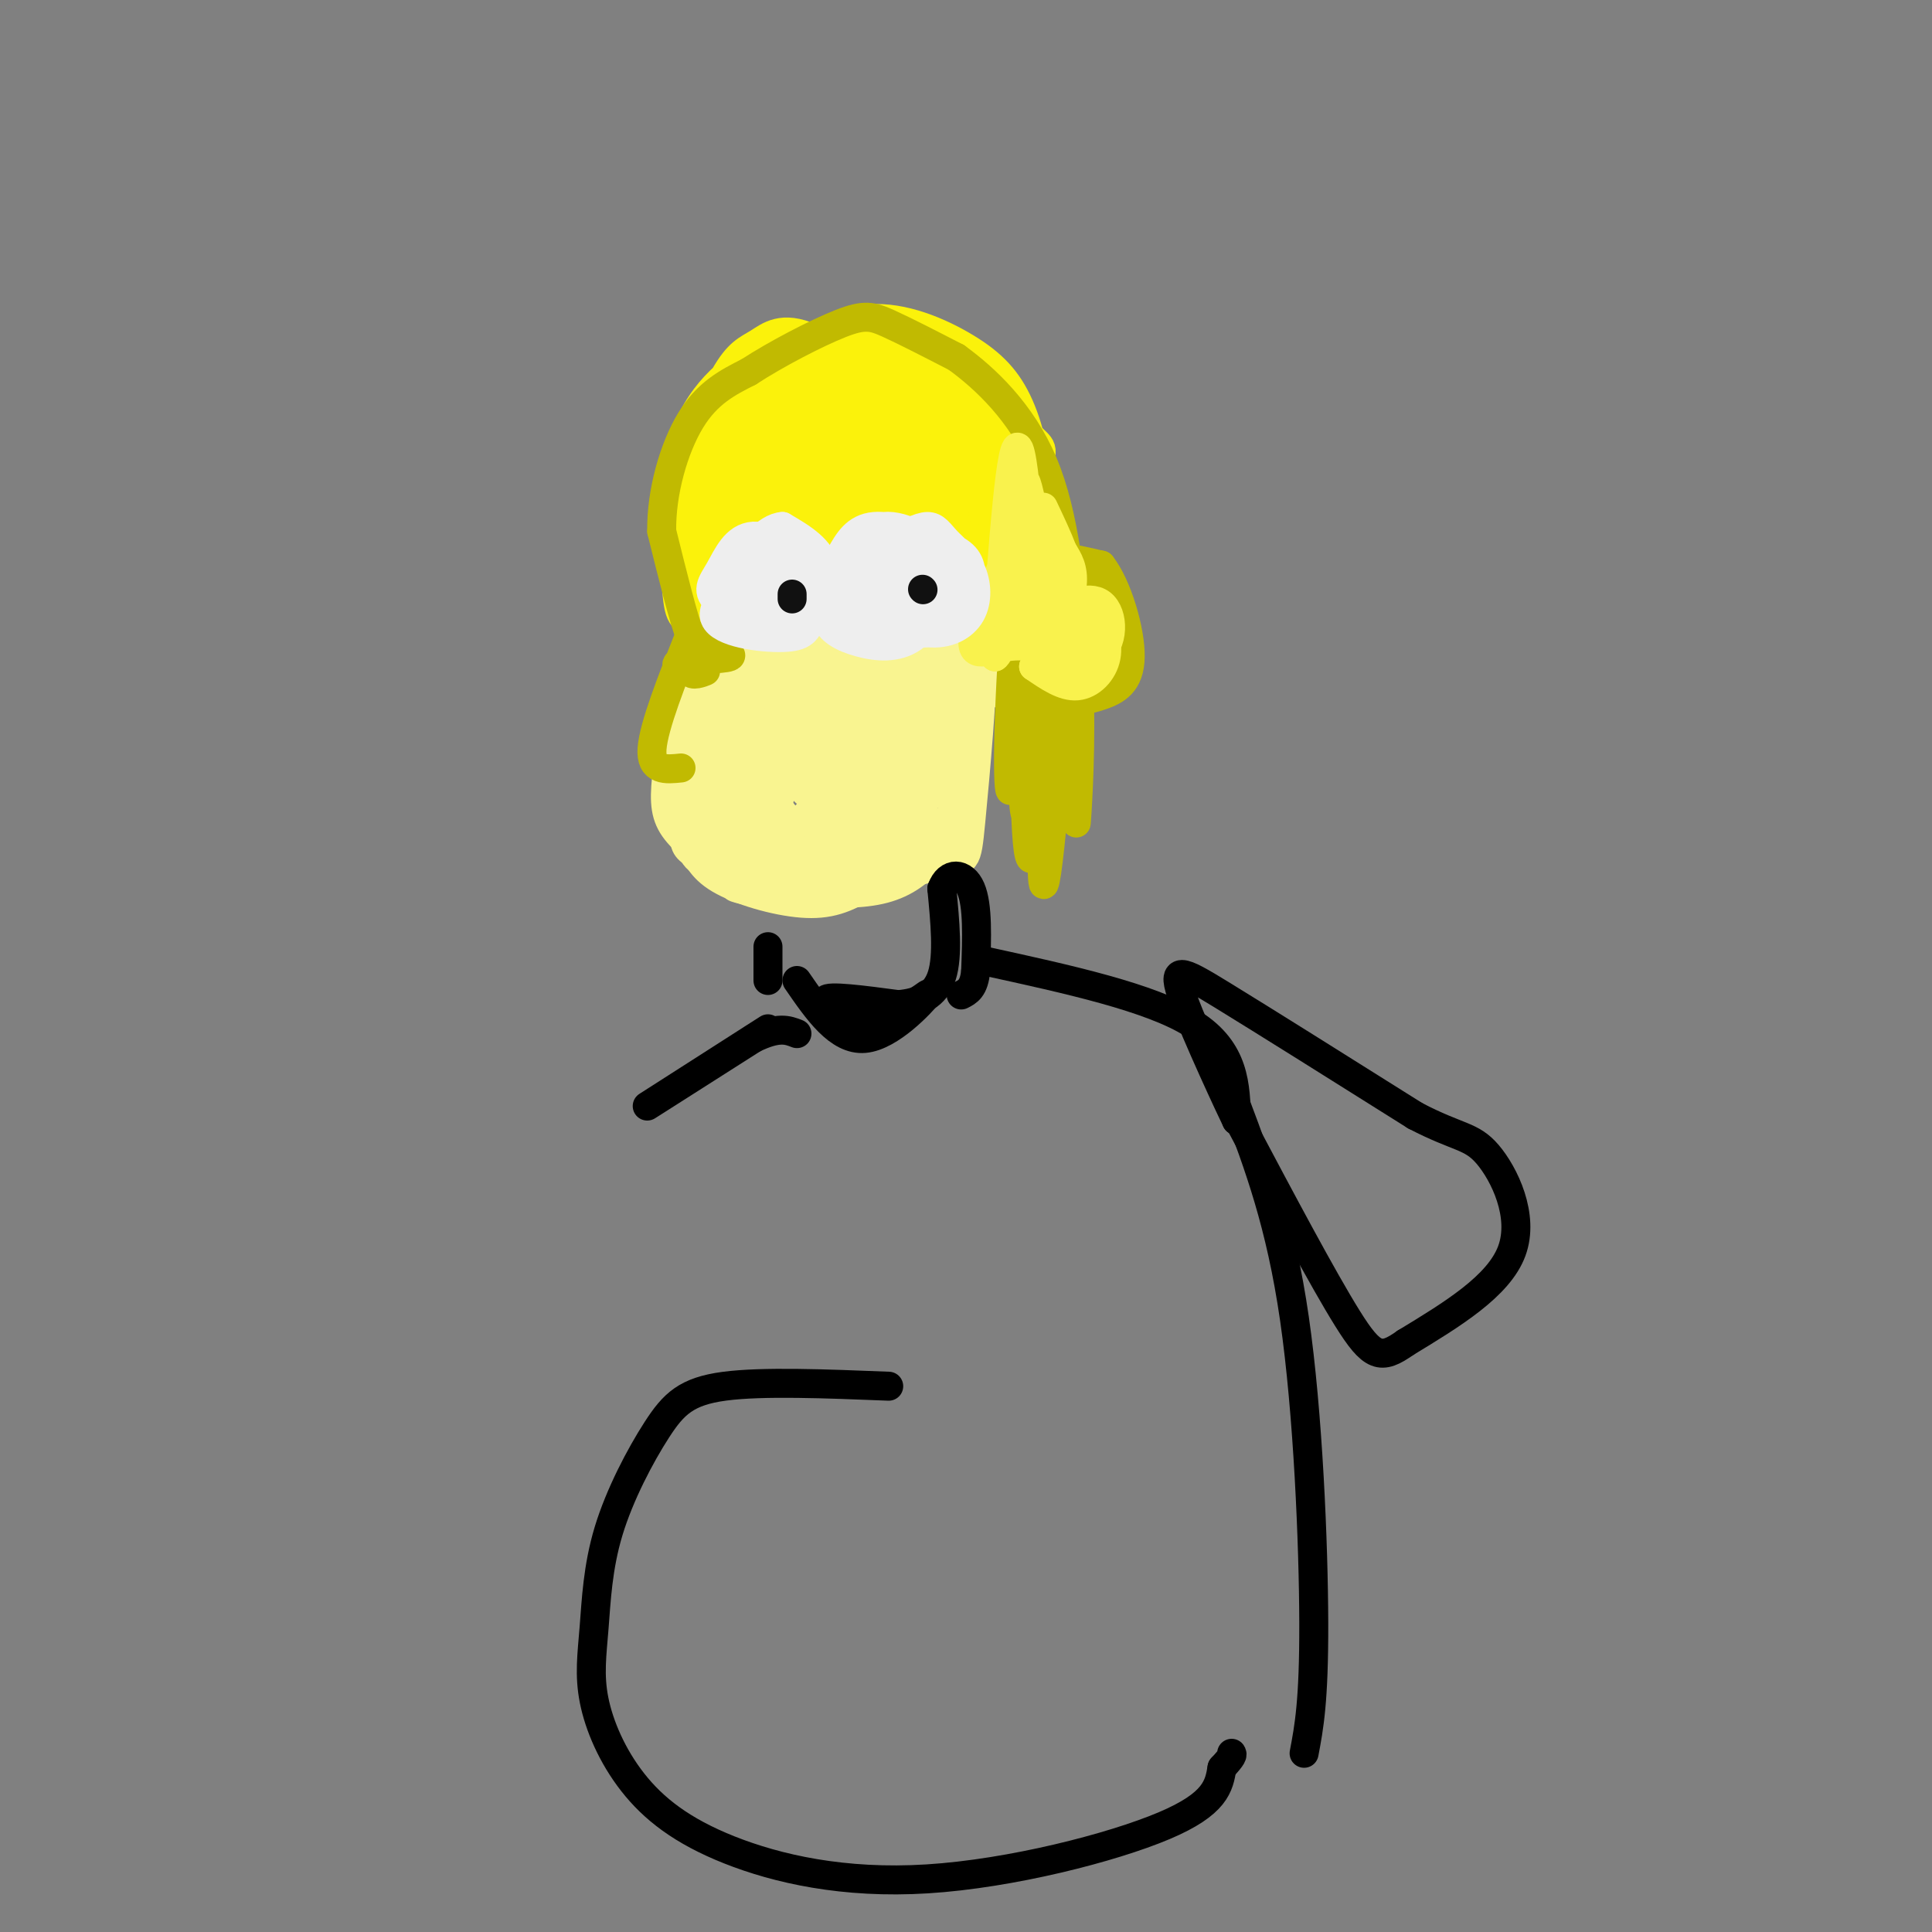 <svg viewBox='0 0 400 400' version='1.1' xmlns='http://www.w3.org/2000/svg' xmlns:xlink='http://www.w3.org/1999/xlink'><rect x="0" y="0" width="400" height="400" fill="#808080" stroke="none"/><g fill='none' stroke='#FBF20B' stroke-width='6' stroke-linecap='round' stroke-linejoin='round'><path d='M172,84c7.150,-9.250 14.301,-18.501 10,-12c-4.301,6.501 -20.053,28.753 -18,27c2.053,-1.753 21.911,-27.511 21,-25c-0.911,2.511 -22.591,33.291 -22,34c0.591,0.709 23.455,-28.655 29,-35c5.545,-6.345 -6.227,10.327 -18,27'/><path d='M174,100c-6.799,10.366 -14.795,22.782 -8,15c6.795,-7.782 28.382,-35.762 29,-36c0.618,-0.238 -19.731,27.266 -30,42c-10.269,14.734 -10.457,16.698 -1,3c9.457,-13.698 28.559,-43.056 30,-43c1.441,0.056 -14.780,29.528 -31,59'/><path d='M163,140c0.255,1.019 16.393,-25.935 24,-40c7.607,-14.065 6.683,-15.241 5,-16c-1.683,-0.759 -4.126,-1.101 -8,0c-3.874,1.101 -9.178,3.646 -14,10c-4.822,6.354 -9.163,16.519 -11,22c-1.837,5.481 -1.170,6.280 -1,8c0.170,1.720 -0.156,4.363 4,1c4.156,-3.363 12.796,-12.730 18,-22c5.204,-9.270 6.972,-18.444 6,-23c-0.972,-4.556 -4.685,-4.496 -7,-5c-2.315,-0.504 -3.233,-1.573 -7,4c-3.767,5.573 -10.384,17.786 -17,30'/><path d='M155,109c-3.704,8.136 -4.464,13.476 -4,17c0.464,3.524 2.150,5.232 6,3c3.850,-2.232 9.863,-8.405 15,-17c5.137,-8.595 9.398,-19.611 10,-27c0.602,-7.389 -2.457,-11.150 -6,-12c-3.543,-0.850 -7.572,1.211 -12,9c-4.428,7.789 -9.254,21.306 -10,28c-0.746,6.694 2.589,6.566 8,5c5.411,-1.566 12.896,-4.569 18,-10c5.104,-5.431 7.825,-13.289 9,-18c1.175,-4.711 0.804,-6.273 -3,-8c-3.804,-1.727 -11.040,-3.617 -15,-4c-3.960,-0.383 -4.643,0.743 -7,6c-2.357,5.257 -6.388,14.645 -8,21c-1.612,6.355 -0.806,9.678 0,13'/><path d='M156,115c1.335,3.679 4.671,6.378 7,8c2.329,1.622 3.649,2.168 8,1c4.351,-1.168 11.731,-4.052 16,-6c4.269,-1.948 5.427,-2.962 7,-8c1.573,-5.038 3.562,-14.101 4,-19c0.438,-4.899 -0.674,-5.633 -3,-8c-2.326,-2.367 -5.867,-6.369 -10,-8c-4.133,-1.631 -8.858,-0.893 -12,0c-3.142,0.893 -4.701,1.942 -7,8c-2.299,6.058 -5.336,17.125 -5,26c0.336,8.875 4.047,15.557 10,18c5.953,2.443 14.147,0.647 19,-1c4.853,-1.647 6.365,-3.146 8,-5c1.635,-1.854 3.395,-4.062 6,-8c2.605,-3.938 6.057,-9.606 4,-17c-2.057,-7.394 -9.624,-16.513 -14,-21c-4.376,-4.487 -5.562,-4.341 -9,-4c-3.438,0.341 -9.128,0.876 -12,1c-2.872,0.124 -2.924,-0.163 -5,5c-2.076,5.163 -6.174,15.775 -8,22c-1.826,6.225 -1.379,8.064 0,11c1.379,2.936 3.689,6.968 6,11'/><path d='M166,121c3.262,2.996 8.418,4.984 14,6c5.582,1.016 11.589,1.058 18,-5c6.411,-6.058 13.227,-18.215 16,-24c2.773,-5.785 1.502,-5.198 -1,-8c-2.502,-2.802 -6.235,-8.993 -9,-13c-2.765,-4.007 -4.564,-5.829 -10,-7c-5.436,-1.171 -14.511,-1.689 -20,-1c-5.489,0.689 -7.392,2.586 -10,9c-2.608,6.414 -5.921,17.345 -8,23c-2.079,5.655 -2.926,6.033 0,11c2.926,4.967 9.623,14.524 17,18c7.377,3.476 15.433,0.870 21,-2c5.567,-2.870 8.644,-6.006 12,-10c3.356,-3.994 6.989,-8.846 8,-15c1.011,-6.154 -0.602,-13.610 -3,-19c-2.398,-5.390 -5.581,-8.713 -11,-12c-5.419,-3.287 -13.074,-6.539 -20,-6c-6.926,0.539 -13.122,4.868 -17,10c-3.878,5.132 -5.439,11.066 -7,17'/><path d='M156,93c-1.305,7.633 -1.067,18.215 0,24c1.067,5.785 2.964,6.772 6,9c3.036,2.228 7.210,5.697 13,7c5.790,1.303 13.197,0.441 20,-4c6.803,-4.441 13.002,-12.461 15,-20c1.998,-7.539 -0.204,-14.598 -3,-19c-2.796,-4.402 -6.185,-6.149 -9,-8c-2.815,-1.851 -5.058,-3.807 -10,-5c-4.942,-1.193 -12.585,-1.622 -17,-1c-4.415,0.622 -5.601,2.295 -9,5c-3.399,2.705 -9.011,6.443 -11,15c-1.989,8.557 -0.354,21.934 0,28c0.354,6.066 -0.572,4.821 5,5c5.572,0.179 17.644,1.783 26,1c8.356,-0.783 12.997,-3.955 16,-9c3.003,-5.045 4.368,-11.965 6,-15c1.632,-3.035 3.530,-2.185 0,-7c-3.530,-4.815 -12.489,-15.296 -21,-21c-8.511,-5.704 -16.575,-6.630 -21,-6c-4.425,0.630 -5.213,2.815 -6,5'/><path d='M156,77c-2.853,4.562 -6.986,13.468 -8,23c-1.014,9.532 1.090,19.690 3,26c1.910,6.310 3.627,8.772 9,11c5.373,2.228 14.401,4.222 19,5c4.599,0.778 4.769,0.340 7,-2c2.231,-2.340 6.524,-6.582 9,-10c2.476,-3.418 3.134,-6.012 3,-12c-0.134,-5.988 -1.062,-15.370 -5,-22c-3.938,-6.630 -10.886,-10.508 -15,-13c-4.114,-2.492 -5.393,-3.598 -8,-2c-2.607,1.598 -6.543,5.902 -9,12c-2.457,6.098 -3.436,13.992 -4,19c-0.564,5.008 -0.714,7.130 2,11c2.714,3.870 8.291,9.489 12,12c3.709,2.511 5.549,1.915 9,1c3.451,-0.915 8.513,-2.149 11,-3c2.487,-0.851 2.398,-1.320 4,-6c1.602,-4.680 4.896,-13.572 4,-20c-0.896,-6.428 -5.982,-10.393 -10,-13c-4.018,-2.607 -6.966,-3.856 -10,-5c-3.034,-1.144 -6.152,-2.184 -9,0c-2.848,2.184 -5.424,7.592 -8,13'/><path d='M162,102c-1.310,6.474 -0.585,16.160 4,22c4.585,5.840 13.031,7.835 17,9c3.969,1.165 3.461,1.499 5,-2c1.539,-3.499 5.124,-10.832 7,-16c1.876,-5.168 2.043,-8.172 0,-12c-2.043,-3.828 -6.295,-8.478 -9,-11c-2.705,-2.522 -3.864,-2.914 -7,-2c-3.136,0.914 -8.248,3.134 -11,7c-2.752,3.866 -3.144,9.380 -4,17c-0.856,7.620 -2.178,17.348 4,18c6.178,0.652 19.855,-7.772 25,-17c5.145,-9.228 1.759,-19.260 0,-24c-1.759,-4.740 -1.891,-4.187 -4,-1c-2.109,3.187 -6.194,9.009 -9,17c-2.806,7.991 -4.332,18.151 -3,23c1.332,4.849 5.524,4.385 8,3c2.476,-1.385 3.238,-3.693 4,-6'/><path d='M189,127c2.103,-4.029 5.362,-11.100 6,-18c0.638,-6.900 -1.343,-13.628 -3,-17c-1.657,-3.372 -2.990,-3.387 -4,-4c-1.010,-0.613 -1.697,-1.824 -5,1c-3.303,2.824 -9.222,9.685 -12,17c-2.778,7.315 -2.414,15.086 0,19c2.414,3.914 6.878,3.972 13,2c6.122,-1.972 13.903,-5.975 17,-12c3.097,-6.025 1.511,-14.072 1,-18c-0.511,-3.928 0.053,-3.736 -6,-7c-6.053,-3.264 -18.723,-9.985 -26,-13c-7.277,-3.015 -9.163,-2.325 -13,4c-3.837,6.325 -9.627,18.286 -10,28c-0.373,9.714 4.671,17.180 7,21c2.329,3.820 1.944,3.993 8,4c6.056,0.007 18.554,-0.152 27,-4c8.446,-3.848 12.842,-11.385 15,-17c2.158,-5.615 2.079,-9.307 2,-13'/><path d='M206,100c-1.764,-5.439 -7.175,-12.537 -11,-17c-3.825,-4.463 -6.066,-6.292 -11,-8c-4.934,-1.708 -12.562,-3.296 -17,-4c-4.438,-0.704 -5.688,-0.526 -10,2c-4.312,2.526 -11.688,7.399 -15,17c-3.312,9.601 -2.562,23.931 -2,31c0.562,7.069 0.935,6.876 5,9c4.065,2.124 11.823,6.565 18,9c6.177,2.435 10.772,2.866 17,0c6.228,-2.866 14.090,-9.028 18,-12c3.910,-2.972 3.867,-2.755 3,-9c-0.867,-6.245 -2.558,-18.951 -4,-25c-1.442,-6.049 -2.634,-5.441 -8,-9c-5.366,-3.559 -14.907,-11.287 -21,-14c-6.093,-2.713 -8.740,-0.412 -11,1c-2.260,1.412 -4.133,1.936 -7,7c-2.867,5.064 -6.727,14.669 -8,24c-1.273,9.331 0.040,18.388 2,24c1.960,5.612 4.566,7.780 10,10c5.434,2.220 13.695,4.491 20,4c6.305,-0.491 10.652,-3.746 15,-7'/><path d='M189,133c4.489,-4.297 8.212,-11.538 9,-18c0.788,-6.462 -1.360,-12.144 -3,-16c-1.640,-3.856 -2.773,-5.887 -9,-9c-6.227,-3.113 -17.549,-7.308 -23,-9c-5.451,-1.692 -5.031,-0.879 -7,1c-1.969,1.879 -6.328,4.826 -9,11c-2.672,6.174 -3.657,15.576 -2,24c1.657,8.424 5.957,15.870 11,19c5.043,3.130 10.828,1.943 15,2c4.172,0.057 6.731,1.358 11,-3c4.269,-4.358 10.249,-14.376 12,-20c1.751,-5.624 -0.726,-6.854 -2,-9c-1.274,-2.146 -1.346,-5.206 -9,-10c-7.654,-4.794 -22.889,-11.321 -30,-11c-7.111,0.321 -6.099,7.489 -4,16c2.099,8.511 5.284,18.364 10,23c4.716,4.636 10.962,4.056 15,4c4.038,-0.056 5.868,0.413 8,-2c2.132,-2.413 4.566,-7.706 7,-13'/><path d='M189,113c-0.589,-5.951 -5.562,-14.327 -9,-19c-3.438,-4.673 -5.342,-5.643 -9,-7c-3.658,-1.357 -9.069,-3.100 -12,-2c-2.931,1.100 -3.381,5.044 -3,11c0.381,5.956 1.594,13.923 6,19c4.406,5.077 12.005,7.265 17,6c4.995,-1.265 7.388,-5.983 8,-9c0.612,-3.017 -0.556,-4.331 -1,-6c-0.444,-1.669 -0.165,-3.691 -3,-6c-2.835,-2.309 -8.783,-4.904 -12,-4c-3.217,0.904 -3.704,5.306 -3,11c0.704,5.694 2.597,12.681 5,16c2.403,3.319 5.315,2.969 7,1c1.685,-1.969 2.142,-5.559 3,-8c0.858,-2.441 2.116,-3.734 -2,-10c-4.116,-6.266 -13.604,-17.505 -19,-21c-5.396,-3.495 -6.698,0.752 -8,5'/><path d='M154,90c-1.487,5.126 -1.204,15.442 0,22c1.204,6.558 3.331,9.358 5,11c1.669,1.642 2.881,2.126 8,2c5.119,-0.126 14.145,-0.863 18,-4c3.855,-3.137 2.539,-8.674 2,-13c-0.539,-4.326 -0.301,-7.440 -4,-12c-3.699,-4.560 -11.334,-10.564 -16,-13c-4.666,-2.436 -6.364,-1.302 -8,4c-1.636,5.302 -3.210,14.774 -3,21c0.210,6.226 2.203,9.208 5,12c2.797,2.792 6.399,5.396 10,8'/></g>
<g fill='none' stroke='#F9F490' stroke-width='6' stroke-linecap='round' stroke-linejoin='round'><path d='M147,142c6.279,-2.627 12.557,-5.255 12,-5c-0.557,0.255 -7.950,3.391 -13,8c-5.050,4.609 -7.756,10.689 -6,9c1.756,-1.689 7.973,-11.147 8,-12c0.027,-0.853 -6.135,6.899 -8,9c-1.865,2.101 0.568,-1.450 3,-5'/><path d='M143,146c3.478,-2.692 10.672,-6.922 15,-10c4.328,-3.078 5.791,-5.003 14,-3c8.209,2.003 23.164,7.935 23,8c-0.164,0.065 -15.446,-5.735 -24,-8c-8.554,-2.265 -10.380,-0.994 -16,4c-5.620,4.994 -15.034,13.713 -14,14c1.034,0.287 12.517,-7.856 24,-16'/><path d='M165,135c7.715,-4.776 15.003,-8.716 24,-5c8.997,3.716 19.704,15.090 22,17c2.296,1.910 -3.818,-5.643 -10,-10c-6.182,-4.357 -12.430,-5.518 -17,-6c-4.570,-0.482 -7.461,-0.284 -14,5c-6.539,5.284 -16.725,15.652 -20,19c-3.275,3.348 0.363,-0.326 4,-4'/><path d='M154,151c4.547,-4.104 13.914,-12.364 21,-15c7.086,-2.636 11.891,0.351 11,1c-0.891,0.649 -7.476,-1.042 -13,-2c-5.524,-0.958 -9.986,-1.183 -17,4c-7.014,5.183 -16.581,15.776 -11,14c5.581,-1.776 26.310,-15.919 29,-17c2.690,-1.081 -12.660,10.901 -19,16c-6.340,5.099 -3.668,3.314 -2,3c1.668,-0.314 2.334,0.843 3,2'/><path d='M156,157c5.160,-1.079 16.560,-4.776 24,-9c7.440,-4.224 10.921,-8.974 11,-11c0.079,-2.026 -3.244,-1.327 -6,0c-2.756,1.327 -4.946,3.281 -5,6c-0.054,2.719 2.027,6.202 5,8c2.973,1.798 6.839,1.911 9,-1c2.161,-2.911 2.618,-8.848 1,-12c-1.618,-3.152 -5.312,-3.521 -9,-3c-3.688,0.521 -7.370,1.931 -8,5c-0.630,3.069 1.793,7.798 4,10c2.207,2.202 4.200,1.879 7,1c2.800,-0.879 6.408,-2.314 8,-4c1.592,-1.686 1.169,-3.625 0,-5c-1.169,-1.375 -3.085,-2.188 -5,-3'/><path d='M192,139c-3.677,0.353 -10.370,2.734 -14,6c-3.630,3.266 -4.199,7.417 -1,10c3.199,2.583 10.165,3.598 15,2c4.835,-1.598 7.537,-5.811 9,-9c1.463,-3.189 1.686,-5.356 1,-7c-0.686,-1.644 -2.282,-2.765 -4,-3c-1.718,-0.235 -3.560,0.415 -5,3c-1.440,2.585 -2.479,7.105 -2,13c0.479,5.895 2.475,13.164 4,9c1.525,-4.164 2.579,-19.761 3,-22c0.421,-2.239 0.211,8.881 0,20'/><path d='M198,161c-0.332,5.686 -1.162,9.901 0,3c1.162,-6.901 4.317,-24.918 5,-24c0.683,0.918 -1.107,20.771 -2,30c-0.893,9.229 -0.889,7.835 -6,9c-5.111,1.165 -15.338,4.891 -24,6c-8.662,1.109 -15.761,-0.397 -18,-1c-2.239,-0.603 0.380,-0.301 3,0'/><path d='M156,184c5.923,-1.764 19.229,-6.173 27,-12c7.771,-5.827 10.007,-13.071 7,-17c-3.007,-3.929 -11.258,-4.544 -18,-3c-6.742,1.544 -11.975,5.249 -15,9c-3.025,3.751 -3.841,7.550 -4,11c-0.159,3.450 0.340,6.550 1,8c0.660,1.450 1.481,1.250 5,1c3.519,-0.250 9.736,-0.549 15,-5c5.264,-4.451 9.574,-13.052 10,-18c0.426,-4.948 -3.031,-6.243 -7,-8c-3.969,-1.757 -8.451,-3.977 -13,-5c-4.549,-1.023 -9.164,-0.849 -13,3c-3.836,3.849 -6.894,11.372 -8,16c-1.106,4.628 -0.259,6.361 1,9c1.259,2.639 2.931,6.182 5,8c2.069,1.818 4.534,1.909 7,2'/><path d='M156,183c4.965,0.601 13.876,1.103 20,-2c6.124,-3.103 9.459,-9.812 11,-14c1.541,-4.188 1.289,-5.855 1,-8c-0.289,-2.145 -0.613,-4.770 -2,-7c-1.387,-2.230 -3.837,-4.066 -8,-6c-4.163,-1.934 -10.039,-3.965 -15,-5c-4.961,-1.035 -9.006,-1.074 -13,4c-3.994,5.074 -7.935,15.260 -9,21c-1.065,5.740 0.747,7.035 2,9c1.253,1.965 1.946,4.598 6,7c4.054,2.402 11.469,4.571 17,5c5.531,0.429 9.179,-0.881 14,-4c4.821,-3.119 10.814,-8.047 14,-11c3.186,-2.953 3.564,-3.931 3,-8c-0.564,-4.069 -2.071,-11.229 -7,-17c-4.929,-5.771 -13.279,-10.154 -22,-11c-8.721,-0.846 -17.812,1.845 -23,7c-5.188,5.155 -6.474,12.772 -7,18c-0.526,5.228 -0.293,8.065 2,11c2.293,2.935 6.647,5.967 11,9'/><path d='M151,181c8.140,2.826 22.991,5.390 32,3c9.009,-2.390 12.175,-9.735 15,-15c2.825,-5.265 5.307,-8.450 0,-14c-5.307,-5.550 -18.404,-13.465 -27,-16c-8.596,-2.535 -12.693,0.310 -16,2c-3.307,1.690 -5.825,2.226 -8,5c-2.175,2.774 -4.006,7.784 -5,14c-0.994,6.216 -1.151,13.636 4,18c5.151,4.364 15.609,5.673 21,6c5.391,0.327 5.716,-0.327 9,-3c3.284,-2.673 9.527,-7.365 12,-12c2.473,-4.635 1.178,-9.213 1,-12c-0.178,-2.787 0.763,-3.781 -4,-7c-4.763,-3.219 -15.229,-8.661 -21,-10c-5.771,-1.339 -6.846,1.425 -9,7c-2.154,5.575 -5.388,13.963 -6,19c-0.612,5.037 1.396,6.725 4,8c2.604,1.275 5.802,2.138 9,3'/><path d='M162,177c3.417,0.188 7.459,-0.843 10,-4c2.541,-3.157 3.581,-8.440 1,-13c-2.581,-4.560 -8.783,-8.397 -13,-9c-4.217,-0.603 -6.448,2.029 -8,4c-1.552,1.971 -2.423,3.282 -3,6c-0.577,2.718 -0.860,6.844 2,10c2.860,3.156 8.863,5.342 13,5c4.137,-0.342 6.409,-3.211 8,-7c1.591,-3.789 2.502,-8.498 2,-12c-0.502,-3.502 -2.415,-5.796 -4,-7c-1.585,-1.204 -2.841,-1.320 -4,-1c-1.159,0.320 -2.220,1.074 -4,5c-1.780,3.926 -4.277,11.025 -4,15c0.277,3.975 3.328,4.828 6,4c2.672,-0.828 4.964,-3.335 7,-7c2.036,-3.665 3.818,-8.487 3,-12c-0.818,-3.513 -4.234,-5.718 -7,-4c-2.766,1.718 -4.883,7.359 -7,13'/><path d='M160,163c0.041,4.066 3.645,7.730 7,9c3.355,1.270 6.462,0.145 9,-3c2.538,-3.145 4.507,-8.311 4,-12c-0.507,-3.689 -3.491,-5.901 -6,-7c-2.509,-1.099 -4.544,-1.085 -6,0c-1.456,1.085 -2.331,3.242 -3,6c-0.669,2.758 -1.130,6.117 3,9c4.130,2.883 12.851,5.291 17,4c4.149,-1.291 3.727,-6.279 2,-10c-1.727,-3.721 -4.758,-6.174 -7,-5c-2.242,1.174 -3.694,5.974 -4,9c-0.306,3.026 0.533,4.276 3,6c2.467,1.724 6.562,3.921 9,3c2.438,-0.921 3.219,-4.961 4,-9'/><path d='M192,163c-1.028,-3.100 -5.599,-6.351 -9,-5c-3.401,1.351 -5.633,7.303 -6,11c-0.367,3.697 1.130,5.139 3,6c1.870,0.861 4.113,1.139 6,0c1.887,-1.139 3.418,-3.697 3,-6c-0.418,-2.303 -2.786,-4.351 -10,-6c-7.214,-1.649 -19.274,-2.899 -25,-3c-5.726,-0.101 -5.117,0.945 -7,4c-1.883,3.055 -6.257,8.118 -5,11c1.257,2.882 8.146,3.584 13,0c4.854,-3.584 7.673,-11.452 7,-15c-0.673,-3.548 -4.836,-2.774 -9,-2'/><path d='M153,158c-2.419,1.675 -3.966,6.862 -4,10c-0.034,3.138 1.446,4.228 4,5c2.554,0.772 6.182,1.226 10,-1c3.818,-2.226 7.826,-7.133 7,-11c-0.826,-3.867 -6.485,-6.694 -11,-7c-4.515,-0.306 -7.888,1.911 -10,4c-2.112,2.089 -2.965,4.052 -3,7c-0.035,2.948 0.749,6.882 2,10c1.251,3.118 2.968,5.420 5,6c2.032,0.580 4.379,-0.563 6,-2c1.621,-1.437 2.517,-3.169 0,-7c-2.517,-3.831 -8.447,-9.762 -12,-9c-3.553,0.762 -4.729,8.218 -4,12c0.729,3.782 3.365,3.891 6,4'/></g>
<g fill='none' stroke='#C1BA01' stroke-width='6' stroke-linecap='round' stroke-linejoin='round'><path d='M143,131c-3.833,9.667 -7.667,19.333 -8,24c-0.333,4.667 2.833,4.333 6,4'/><path d='M145,133c3.696,1.219 7.392,2.437 6,3c-1.392,0.563 -7.873,0.469 -10,1c-2.127,0.531 0.098,1.686 2,2c1.902,0.314 3.479,-0.215 3,0c-0.479,0.215 -3.014,1.173 -3,0c0.014,-1.173 2.575,-4.478 3,-6c0.425,-1.522 -1.288,-1.261 -3,-1'/><path d='M143,132c-1.500,-3.833 -3.750,-12.917 -6,-22'/><path d='M137,110c-0.133,-8.089 2.533,-17.311 6,-23c3.467,-5.689 7.733,-7.844 12,-10'/><path d='M155,77c5.726,-3.726 14.042,-8.042 19,-10c4.958,-1.958 6.560,-1.560 10,0c3.440,1.560 8.720,4.280 14,7'/><path d='M198,74c5.867,4.244 13.533,11.356 18,22c4.467,10.644 5.733,24.822 7,39'/><path d='M223,135c1.089,13.533 0.311,27.867 0,33c-0.311,5.133 -0.156,1.067 0,-3'/><path d='M213,93c4.500,25.833 9.000,51.667 10,55c1.000,3.333 -1.500,-15.833 -4,-35'/><path d='M219,113c-1.614,5.539 -3.649,36.887 -4,33c-0.351,-3.887 0.982,-43.008 1,-43c0.018,0.008 -1.281,39.145 -2,45c-0.719,5.855 -0.860,-21.573 -1,-49'/><path d='M213,99c-1.106,2.121 -3.371,31.925 -4,49c-0.629,17.075 0.378,21.422 1,7c0.622,-14.422 0.860,-47.614 1,-43c0.140,4.614 0.183,47.032 1,55c0.817,7.968 2.409,-18.516 4,-45'/><path d='M216,122c0.995,-13.854 1.482,-25.988 1,-8c-0.482,17.988 -1.933,66.100 -1,69c0.933,2.900 4.251,-39.412 4,-43c-0.251,-3.588 -4.072,31.546 -6,37c-1.928,5.454 -1.964,-18.773 -2,-43'/><path d='M212,134c-0.552,-5.105 -0.931,3.632 -1,3c-0.069,-0.632 0.174,-10.632 1,-16c0.826,-5.368 2.236,-6.105 5,-6c2.764,0.105 6.882,1.053 11,2'/><path d='M228,117c3.310,4.155 6.084,13.543 6,19c-0.084,5.457 -3.025,6.981 -6,8c-2.975,1.019 -5.983,1.531 -8,1c-2.017,-0.531 -3.043,-2.104 -1,-3c2.043,-0.896 7.155,-1.113 10,-3c2.845,-1.887 3.422,-5.443 4,-9'/><path d='M233,130c0.010,-2.684 -1.964,-4.893 -4,-6c-2.036,-1.107 -4.134,-1.112 -6,0c-1.866,1.112 -3.500,3.339 -4,6c-0.500,2.661 0.134,5.754 2,5c1.866,-0.754 4.964,-5.357 5,-9c0.036,-3.643 -2.990,-6.327 -3,-5c-0.010,1.327 2.995,6.663 6,12'/><path d='M229,133c0.311,-1.200 -1.911,-10.200 -3,-12c-1.089,-1.800 -1.044,3.600 -1,9'/></g>
<g fill='none' stroke='#F9F24D' stroke-width='6' stroke-linecap='round' stroke-linejoin='round'><path d='M207,121c2.978,2.723 5.957,5.446 7,5c1.043,-0.446 0.151,-4.061 -2,-5c-2.151,-0.939 -5.562,0.798 -6,3c-0.438,2.202 2.098,4.869 5,4c2.902,-0.869 6.170,-5.274 5,-6c-1.170,-0.726 -6.776,2.228 -9,5c-2.224,2.772 -1.064,5.364 1,6c2.064,0.636 5.032,-0.682 8,-2'/><path d='M216,131c0.810,-1.262 -1.167,-3.417 -5,-4c-3.833,-0.583 -9.524,0.405 -9,2c0.524,1.595 7.262,3.798 14,6'/><path d='M216,135c-0.627,-0.154 -9.193,-3.538 -10,-4c-0.807,-0.462 6.146,1.998 10,4c3.854,2.002 4.610,3.547 3,-5c-1.610,-8.547 -5.587,-27.186 -6,-27c-0.413,0.186 2.739,19.196 4,26c1.261,6.804 0.630,1.402 0,-4'/><path d='M217,125c-1.285,-8.826 -4.499,-28.892 -5,-25c-0.501,3.892 1.711,31.740 2,30c0.289,-1.740 -1.346,-33.069 -3,-37c-1.654,-3.931 -3.327,19.534 -5,43'/><path d='M206,136c1.831,-0.676 8.908,-23.866 8,-27c-0.908,-3.134 -9.800,13.789 -12,21c-2.200,7.211 2.292,4.711 6,4c3.708,-0.711 6.631,0.368 8,-1c1.369,-1.368 1.185,-5.184 1,-9'/><path d='M217,124c1.201,0.769 3.704,7.190 4,8c0.296,0.810 -1.614,-3.993 -1,-6c0.614,-2.007 3.752,-1.218 6,1c2.248,2.218 3.605,5.866 3,9c-0.605,3.134 -3.173,5.752 -6,6c-2.827,0.248 -5.914,-1.876 -9,-4'/><path d='M214,138c1.335,-0.386 9.172,0.648 13,-2c3.828,-2.648 3.647,-8.978 1,-11c-2.647,-2.022 -7.760,0.263 -10,3c-2.240,2.737 -1.609,5.927 -1,8c0.609,2.073 1.194,3.030 3,1c1.806,-2.030 4.832,-7.047 4,-9c-0.832,-1.953 -5.524,-0.844 -7,1c-1.476,1.844 0.262,4.422 2,7'/><path d='M219,136c2.263,-0.295 6.919,-4.532 7,-7c0.081,-2.468 -4.414,-3.168 -7,-2c-2.586,1.168 -3.264,4.203 -3,6c0.264,1.797 1.469,2.357 3,1c1.531,-1.357 3.390,-4.630 4,-7c0.610,-2.370 -0.027,-3.837 -2,-3c-1.973,0.837 -5.281,3.977 -6,6c-0.719,2.023 1.153,2.929 3,1c1.847,-1.929 3.671,-6.694 4,-10c0.329,-3.306 -0.835,-5.153 -2,-7'/><path d='M220,114c-1.000,-2.667 -2.500,-5.833 -4,-9'/></g>
<g fill='none' stroke='#000000' stroke-width='6' stroke-linecap='round' stroke-linejoin='round'><path d='M165,203c4.292,6.238 8.584,12.475 14,12c5.416,-0.475 11.957,-7.663 13,-9c1.043,-1.337 -3.411,3.179 -9,4c-5.589,0.821 -12.311,-2.051 -12,-3c0.311,-0.949 7.656,0.026 15,1'/><path d='M186,208c4.333,-0.378 7.667,-1.822 9,-6c1.333,-4.178 0.667,-11.089 0,-18'/><path d='M195,184c1.289,-3.556 4.511,-3.444 6,0c1.489,3.444 1.244,10.222 1,17'/><path d='M202,201c-0.333,3.667 -1.667,4.333 -3,5'/><path d='M159,203c0.000,0.000 0.000,-7.000 0,-7'/><path d='M159,213c-12.250,7.833 -24.500,15.667 -25,16c-0.500,0.333 10.750,-6.833 22,-14'/><path d='M156,215c5.167,-2.500 7.083,-1.750 9,-1'/><path d='M204,199c17.167,3.750 34.333,7.500 43,13c8.667,5.500 8.833,12.750 9,20'/><path d='M256,232c-1.095,-2.202 -8.333,-17.708 -11,-25c-2.667,-7.292 -0.762,-6.369 8,-1c8.762,5.369 24.381,15.185 40,25'/><path d='M293,231c9.024,4.714 11.583,4.000 15,8c3.417,4.000 7.690,12.714 5,20c-2.690,7.286 -12.345,13.143 -22,19'/><path d='M291,278c-5.111,3.622 -6.889,3.178 -12,-5c-5.111,-8.178 -13.556,-24.089 -22,-40'/><path d='M256,229c4.578,12.178 9.156,24.356 12,44c2.844,19.644 3.956,46.756 4,63c0.044,16.244 -0.978,21.622 -2,27'/><path d='M184,287c-13.066,-0.520 -26.133,-1.040 -34,0c-7.867,1.040 -10.535,3.640 -14,9c-3.465,5.360 -7.727,13.480 -10,21c-2.273,7.520 -2.558,14.441 -3,20c-0.442,5.559 -1.041,9.755 0,15c1.041,5.245 3.721,11.538 8,17c4.279,5.462 10.157,10.093 20,14c9.843,3.907 23.650,7.090 41,6c17.350,-1.090 38.243,-6.454 49,-11c10.757,-4.546 11.379,-8.273 12,-12'/><path d='M253,366c2.333,-2.500 2.167,-2.750 2,-3'/></g>
<g fill='none' stroke='#EEEEEE' stroke-width='6' stroke-linecap='round' stroke-linejoin='round'><path d='M185,118c-2.481,1.156 -4.963,2.311 -2,4c2.963,1.689 11.370,3.910 14,2c2.630,-1.910 -0.518,-7.953 -4,-11c-3.482,-3.047 -7.300,-3.099 -10,-1c-2.700,2.099 -4.283,6.349 -5,9c-0.717,2.651 -0.567,3.701 2,5c2.567,1.299 7.550,2.845 11,2c3.450,-0.845 5.368,-4.082 6,-7c0.632,-2.918 -0.022,-5.516 -3,-7c-2.978,-1.484 -8.279,-1.852 -11,-1c-2.721,0.852 -2.860,2.926 -3,5'/><path d='M180,118c0.380,2.839 2.831,7.435 6,10c3.169,2.565 7.057,3.099 10,1c2.943,-2.099 4.940,-6.833 5,-10c0.060,-3.167 -1.819,-4.769 -5,-6c-3.181,-1.231 -7.665,-2.092 -11,0c-3.335,2.092 -5.523,7.138 -4,11c1.523,3.862 6.756,6.542 11,7c4.244,0.458 7.499,-1.305 9,-4c1.501,-2.695 1.248,-6.320 0,-9c-1.248,-2.680 -3.490,-4.414 -5,-6c-1.510,-1.586 -2.289,-3.025 -4,-3c-1.711,0.025 -4.356,1.512 -7,3'/><path d='M185,112c-2.186,2.423 -4.152,6.982 -4,10c0.152,3.018 2.422,4.496 6,5c3.578,0.504 8.463,0.035 11,-2c2.537,-2.035 2.725,-5.638 0,-9c-2.725,-3.362 -8.362,-6.485 -12,-5c-3.638,1.485 -5.276,7.577 -5,11c0.276,3.423 2.466,4.175 5,5c2.534,0.825 5.413,1.722 6,-1c0.587,-2.722 -1.118,-9.063 -2,-10c-0.882,-0.937 -0.941,3.532 -1,8'/><path d='M189,124c0.690,-0.726 2.917,-6.542 3,-8c0.083,-1.458 -1.976,1.440 -3,2c-1.024,0.560 -1.012,-1.220 -1,-3'/><path d='M159,115c-6.075,4.983 -12.150,9.966 -11,13c1.150,3.034 9.526,4.120 14,4c4.474,-0.120 5.045,-1.447 6,-4c0.955,-2.553 2.294,-6.333 0,-10c-2.294,-3.667 -8.222,-7.220 -12,-7c-3.778,0.220 -5.404,4.214 -7,7c-1.596,2.786 -3.160,4.365 0,7c3.160,2.635 11.043,6.325 16,5c4.957,-1.325 6.988,-7.664 6,-12c-0.988,-4.336 -4.994,-6.668 -9,-9'/><path d='M162,109c-3.333,0.168 -7.164,5.089 -9,8c-1.836,2.911 -1.677,3.813 -1,6c0.677,2.187 1.873,5.658 5,7c3.127,1.342 8.186,0.556 11,-2c2.814,-2.556 3.383,-6.881 2,-10c-1.383,-3.119 -4.717,-5.032 -7,-6c-2.283,-0.968 -3.515,-0.992 -5,0c-1.485,0.992 -3.224,3.001 -4,6c-0.776,2.999 -0.589,6.990 2,8c2.589,1.010 7.582,-0.959 10,-3c2.418,-2.041 2.262,-4.155 1,-5c-1.262,-0.845 -3.631,-0.423 -6,0'/><path d='M161,118c-1.607,1.119 -2.624,3.916 -2,6c0.624,2.084 2.889,3.456 3,1c0.111,-2.456 -1.932,-8.738 -3,-9c-1.068,-0.262 -1.162,5.497 0,7c1.162,1.503 3.581,-1.248 6,-4'/><path d='M165,119c0.583,0.115 -0.960,2.404 0,5c0.960,2.596 4.425,5.501 6,4c1.575,-1.501 1.262,-7.407 0,-10c-1.262,-2.593 -3.472,-1.874 -5,-1c-1.528,0.874 -2.373,1.903 -2,4c0.373,2.097 1.965,5.264 4,6c2.035,0.736 4.515,-0.957 6,-3c1.485,-2.043 1.975,-4.434 0,-6c-1.975,-1.566 -6.416,-2.306 -9,-2c-2.584,0.306 -3.310,1.659 -3,4c0.310,2.341 1.655,5.671 3,9'/><path d='M187,112c0.141,7.685 0.282,15.370 2,18c1.718,2.630 5.012,0.205 7,-3c1.988,-3.205 2.669,-7.189 0,-11c-2.669,-3.811 -8.688,-7.450 -13,-7c-4.312,0.450 -6.917,4.990 -9,9c-2.083,4.010 -3.644,7.492 -3,10c0.644,2.508 3.492,4.044 7,5c3.508,0.956 7.675,1.334 11,-1c3.325,-2.334 5.809,-7.378 7,-11c1.191,-3.622 1.090,-5.821 -2,-8c-3.090,-2.179 -9.169,-4.337 -13,-4c-3.831,0.337 -5.416,3.168 -7,6'/><path d='M174,115c-1.801,2.583 -2.803,6.041 -1,9c1.803,2.959 6.410,5.418 11,6c4.590,0.582 9.162,-0.715 11,-3c1.838,-2.285 0.943,-5.560 -1,-9c-1.943,-3.440 -4.933,-7.046 -8,-8c-3.067,-0.954 -6.210,0.743 -8,4c-1.790,3.257 -2.226,8.073 -1,11c1.226,2.927 4.113,3.963 7,5'/></g>
<g fill='none' stroke='#111111' stroke-width='6' stroke-linecap='round' stroke-linejoin='round'><path d='M164,124c0.000,0.000 0.000,-1.000 0,-1'/><path d='M191,122c0.000,0.000 0.100,0.100 0.1,0.1'/></g>
</svg>